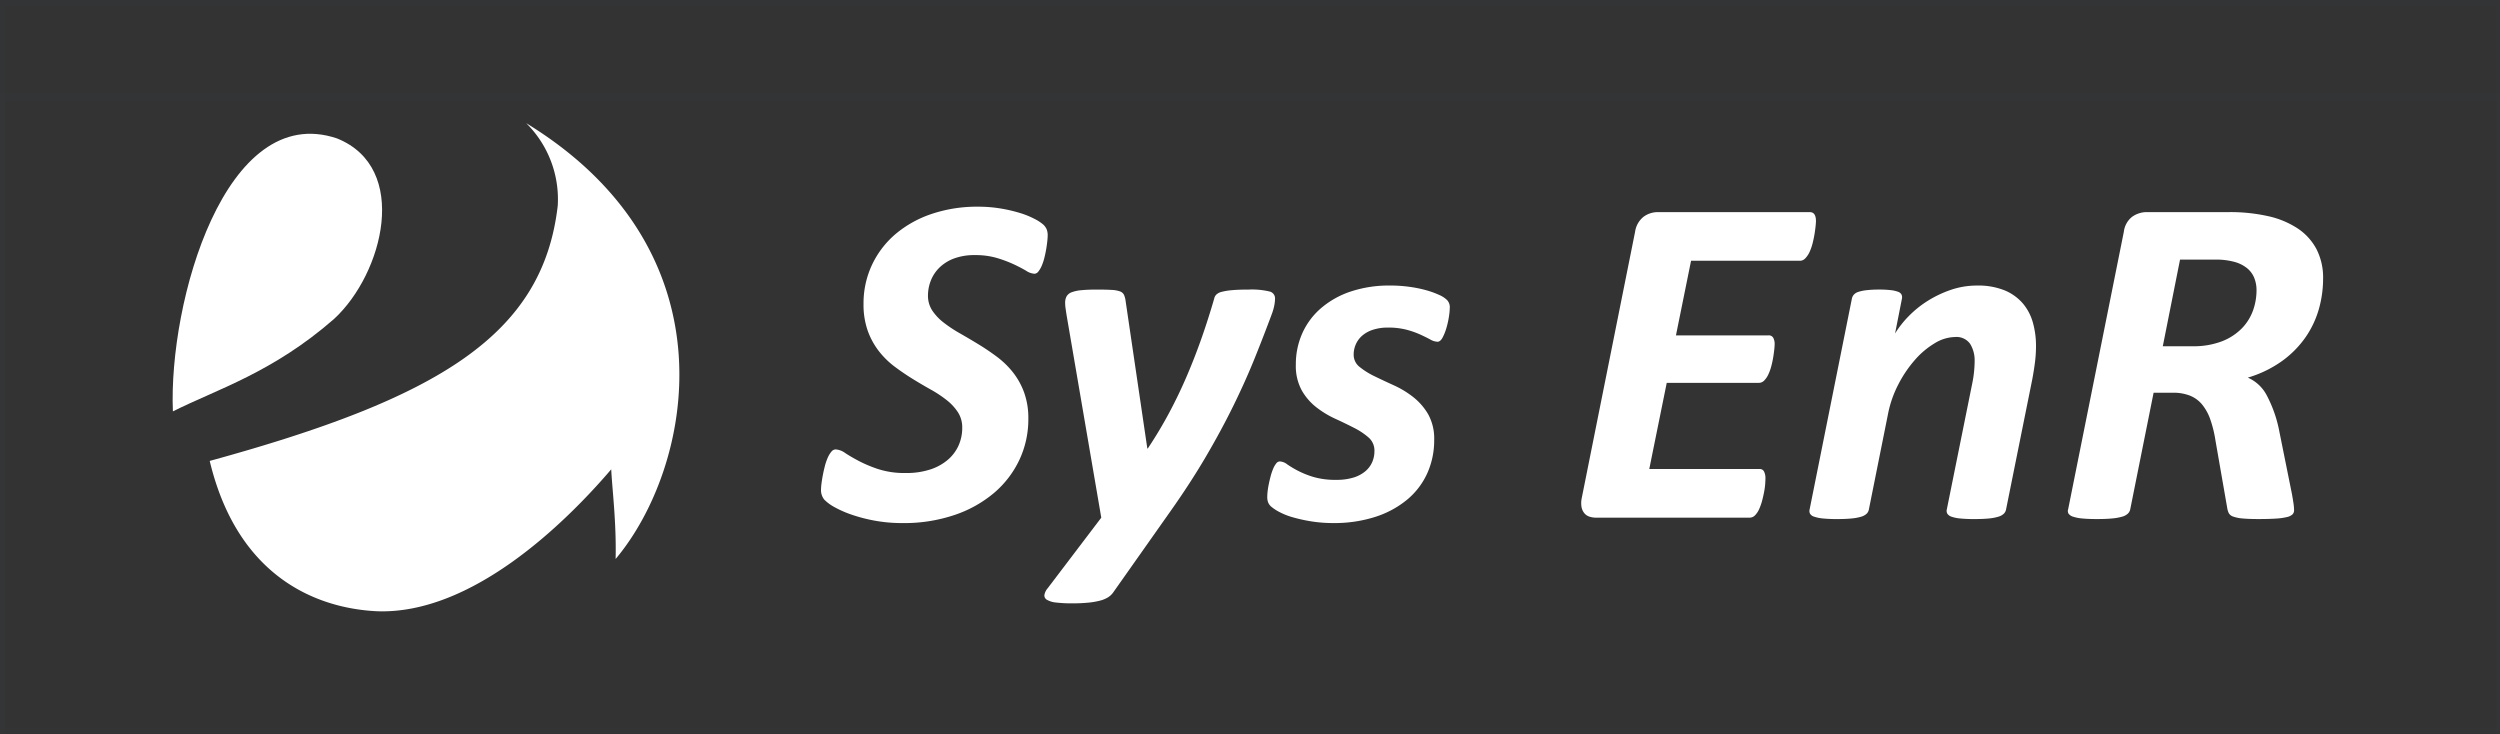 <?xml version="1.0" encoding="UTF-8"?> <svg xmlns="http://www.w3.org/2000/svg" id="Calque_1" data-name="Calque 1" viewBox="0 0 370.018 108.71"><rect x="0" y="0" width="370.018" height="108.71" fill="#333333" stroke="none"/><defs><style>.cls-1{fill:#fff;}.cls-2{fill:none;stroke:#29a5de;stroke-miterlimit:10;stroke-width:1.232px;opacity:0.01;}</style></defs><path class="cls-1" d="M155.064,34.856c0,.187-.017.454-.052.804s-.088.733-.157,1.153q-.105.628-.263,1.275a7.807,7.807,0,0,1-.384,1.188,3.753,3.753,0,0,1-.507.892.78.78,0,0,1-.594.35,2.544,2.544,0,0,1-1.224-.438q-.734-.437-1.8-.943a18.485,18.485,0,0,0-2.498-.943,11.153,11.153,0,0,0-3.25-.437,8.621,8.621,0,0,0-3.197.524,6.171,6.171,0,0,0-2.149,1.38,5.5,5.5,0,0,0-1.24,1.922,6.042,6.042,0,0,0-.402,2.149,3.964,3.964,0,0,0,.629,2.219,7.502,7.502,0,0,0,1.678,1.782,19.687,19.687,0,0,0,2.394,1.59q1.345.769,2.726,1.607,1.38.839,2.726,1.835a12.836,12.836,0,0,1,2.394,2.306,10.757,10.757,0,0,1,1.678,3.006,11.168,11.168,0,0,1,.629,3.896,14.095,14.095,0,0,1-1.328,6.098,14.58,14.58,0,0,1-3.756,4.893,17.897,17.897,0,0,1-5.871,3.267,23.288,23.288,0,0,1-7.636,1.188,22.346,22.346,0,0,1-4.193-.367,23.503,23.503,0,0,1-3.407-.891,15.656,15.656,0,0,1-2.498-1.101,6.428,6.428,0,0,1-1.503-1.102,2.229,2.229,0,0,1-.489-1.572,7.393,7.393,0,0,1,.07-.839q.069-.558.192-1.205.122-.646.297-1.328a8.123,8.123,0,0,1,.419-1.24,3.672,3.672,0,0,1,.542-.909.848.848,0,0,1,.646-.349,2.717,2.717,0,0,1,1.415.541q.82.542,2.044,1.188a19.171,19.171,0,0,0,2.9,1.205,12.765,12.765,0,0,0,4.02.56,11.323,11.323,0,0,0,3.616-.524,7.656,7.656,0,0,0,2.604-1.433,6.065,6.065,0,0,0,1.59-2.114,6.359,6.359,0,0,0,.542-2.639,4.109,4.109,0,0,0-.629-2.271,7.514,7.514,0,0,0-1.66-1.8,17.341,17.341,0,0,0-2.342-1.556q-1.31-.734-2.673-1.572-1.362-.838-2.673-1.817a12.368,12.368,0,0,1-2.342-2.289,10.957,10.957,0,0,1-1.66-3.022,11.534,11.534,0,0,1-.629-3.983,13.388,13.388,0,0,1,1.258-5.801,13.543,13.543,0,0,1,3.495-4.561,16.285,16.285,0,0,1,5.347-2.97,20.997,20.997,0,0,1,6.849-1.066,20.183,20.183,0,0,1,3.32.263,21.788,21.788,0,0,1,2.865.664,12.477,12.477,0,0,1,2.201.891,6.306,6.306,0,0,1,1.259.821,2.132,2.132,0,0,1,.506.699A2.35,2.35,0,0,1,155.064,34.856Z"></path><path class="cls-1" d="M188.716,44.151a5.598,5.598,0,0,1-.104,1.014,7.85,7.85,0,0,1-.314,1.153q-1.189,3.215-2.568,6.64-1.381,3.425-3.163,7.059-1.783,3.634-4.054,7.513-2.272,3.879-5.207,8.037l-8.526,12.092a2.695,2.695,0,0,1-.786.751,4.364,4.364,0,0,1-1.188.489,11.192,11.192,0,0,1-1.73.297,22.918,22.918,0,0,1-2.341.104,19.222,19.222,0,0,1-2.429-.122,3.308,3.308,0,0,1-1.346-.401.742.742,0,0,1-.385-.699,2.097,2.097,0,0,1,.489-1.014l7.933-10.448-5.137-29.982c-.047-.303-.093-.617-.14-.943a6.038,6.038,0,0,1-.07-.839,1.98,1.98,0,0,1,.228-1.014,1.461,1.461,0,0,1,.769-.594,5.6,5.6,0,0,1,1.45-.297q.908-.088,2.202-.088,1.433,0,2.254.053a4.08,4.08,0,0,1,1.24.227,1.033,1.033,0,0,1,.576.524,3.158,3.158,0,0,1,.228.874l3.215,21.84h.07q1.746-2.621,3.18-5.312,1.433-2.689,2.621-5.469,1.187-2.777,2.184-5.626.996-2.848,1.835-5.748a1.23,1.23,0,0,1,.314-.612,1.735,1.735,0,0,1,.821-.419,9.165,9.165,0,0,1,1.52-.244q.945-.088,2.446-.088a11.286,11.286,0,0,1,3.075.279A1.039,1.039,0,0,1,188.716,44.151Z"></path><path class="cls-1" d="M214.575,45.619a9.258,9.258,0,0,1-.122,1.24,12.59,12.59,0,0,1-.367,1.66,7.388,7.388,0,0,1-.576,1.45q-.333.612-.751.611a2.305,2.305,0,0,1-1.066-.332q-.612-.331-1.485-.733a13.013,13.013,0,0,0-2.044-.717,10.677,10.677,0,0,0-2.743-.314,7.033,7.033,0,0,0-2.185.314,4.602,4.602,0,0,0-1.59.856,3.668,3.668,0,0,0-.961,1.275,3.766,3.766,0,0,0-.332,1.572,2.267,2.267,0,0,0,.892,1.817,11.198,11.198,0,0,0,2.219,1.381q1.327.646,2.865,1.345a13.944,13.944,0,0,1,2.866,1.747,8.961,8.961,0,0,1,2.201,2.552,7.42,7.42,0,0,1,.874,3.773,11.85,11.85,0,0,1-1.014,4.91,10.937,10.937,0,0,1-2.953,3.896,14.111,14.111,0,0,1-4.718,2.568,19.785,19.785,0,0,1-6.272.926,20.232,20.232,0,0,1-3.197-.244,23.216,23.216,0,0,1-2.726-.595,10.284,10.284,0,0,1-2.044-.804,6.452,6.452,0,0,1-1.259-.839,1.711,1.711,0,0,1-.401-.594,2.234,2.234,0,0,1-.122-.804,7.739,7.739,0,0,1,.052-.804q.053-.489.175-1.083.122-.595.279-1.188a7.979,7.979,0,0,1,.367-1.083,3.254,3.254,0,0,1,.454-.786.687.687,0,0,1,.524-.297,1.935,1.935,0,0,1,1.083.419,15.112,15.112,0,0,0,1.538.926,13.656,13.656,0,0,0,2.323.943,11.544,11.544,0,0,0,3.442.438,8.424,8.424,0,0,0,2.499-.332,4.983,4.983,0,0,0,1.765-.927,3.712,3.712,0,0,0,1.03-1.362,4.091,4.091,0,0,0,.332-1.643,2.555,2.555,0,0,0-.855-1.992,10.22,10.22,0,0,0-2.149-1.433q-1.293-.664-2.813-1.362a14.056,14.056,0,0,1-2.812-1.713,8.479,8.479,0,0,1-2.149-2.516,7.534,7.534,0,0,1-.856-3.774,11.254,11.254,0,0,1,.944-4.612,10.617,10.617,0,0,1,2.76-3.722,13.078,13.078,0,0,1,4.403-2.481,17.974,17.974,0,0,1,5.871-.891,20.667,20.667,0,0,1,2.848.192,18.33,18.33,0,0,1,2.481.506,13.058,13.058,0,0,1,1.922.699,3.777,3.777,0,0,1,1.171.769A1.55,1.55,0,0,1,214.575,45.619Z"></path><path class="cls-1" d="M268.775,32.724c0,.14-.017.385-.052.734q-.053.523-.157,1.17-.105.647-.28,1.346a7.424,7.424,0,0,1-.437,1.275,3.414,3.414,0,0,1-.629.961,1.079,1.079,0,0,1-.786.385H250.289l-2.236,11.042h13.698a.753.753,0,0,1,.699.35,1.91,1.91,0,0,1,.209.979c0,.163-.018.414-.052.751q-.053.507-.157,1.153-.105.647-.28,1.311a7.137,7.137,0,0,1-.437,1.223,3.182,3.182,0,0,1-.611.909,1.072,1.072,0,0,1-.769.35H246.69l-2.586,12.755h16.354a.68.68,0,0,1,.629.366,2.189,2.189,0,0,1,.21,1.066c0,.163-.013.419-.035.769a10.021,10.021,0,0,1-.157,1.171q-.123.646-.297,1.311a7.951,7.951,0,0,1-.437,1.24,3.121,3.121,0,0,1-.612.926,1.103,1.103,0,0,1-.804.35H236.241a3.093,3.093,0,0,1-1.014-.157,1.625,1.625,0,0,1-.751-.524,2.028,2.028,0,0,1-.402-.908,3.628,3.628,0,0,1,.035-1.311l7.897-39.418a3.456,3.456,0,0,1,1.258-2.219,3.502,3.502,0,0,1,2.097-.682h22.505Q268.775,31.396,268.775,32.724Z"></path><path class="cls-1" d="M301.344,51.209a19.217,19.217,0,0,1-.157,2.446q-.158,1.225-.402,2.517l-3.879,19.254a1.178,1.178,0,0,1-.332.612,1.998,1.998,0,0,1-.804.437,6.958,6.958,0,0,1-1.397.262q-.857.088-2.149.088a20.603,20.603,0,0,1-2.114-.088,5.236,5.236,0,0,1-1.275-.262,1.173,1.173,0,0,1-.611-.437.835.835,0,0,1-.087-.612l3.773-18.695a16.535,16.535,0,0,0,.263-1.712q.086-.873.087-1.538A4.636,4.636,0,0,0,291.594,50.895a2.471,2.471,0,0,0-2.236-1.013,5.931,5.931,0,0,0-2.987.908,12.143,12.143,0,0,0-2.936,2.464,17.845,17.845,0,0,0-2.464,3.634,16.181,16.181,0,0,0-1.538,4.421l-2.83,14.117a1.178,1.178,0,0,1-.332.612,1.998,1.998,0,0,1-.804.437,6.998,6.998,0,0,1-1.415.262q-.875.088-2.132.088a20.589,20.589,0,0,1-2.114-.088,5.527,5.527,0,0,1-1.293-.262,1.082,1.082,0,0,1-.611-.437.89.89,0,0,1-.07-.612l6.256-31.205a1.295,1.295,0,0,1,.297-.612,1.546,1.546,0,0,1,.698-.419,6.24,6.24,0,0,1,1.224-.244,15.779,15.779,0,0,1,1.8-.088,14.316,14.316,0,0,1,1.765.088,4.385,4.385,0,0,1,1.065.244.896.896,0,0,1,.507.419.979.979,0,0,1,.053.612l-1.014,5.137a14.286,14.286,0,0,1,1.957-2.499,15.261,15.261,0,0,1,2.812-2.289,16.394,16.394,0,0,1,3.46-1.659,11.845,11.845,0,0,1,3.896-.646,10.392,10.392,0,0,1,4.105.716,7.179,7.179,0,0,1,2.691,1.939,7.513,7.513,0,0,1,1.485,2.849A12.769,12.769,0,0,1,301.344,51.209Z"></path><path class="cls-1" d="M343.836,41.25a16.532,16.532,0,0,1-.611,4.438,14.116,14.116,0,0,1-1.939,4.158,14.715,14.715,0,0,1-3.442,3.529,17.013,17.013,0,0,1-5.154,2.516,5.762,5.762,0,0,1,2.813,2.639,19.006,19.006,0,0,1,1.869,5.399l1.853,9.19q.139.769.228,1.38a7.589,7.589,0,0,1,.087,1.031.842.842,0,0,1-.228.594,1.734,1.734,0,0,1-.821.402,9.081,9.081,0,0,1-1.624.227q-1.031.07-2.604.07-1.468,0-2.359-.088a5.386,5.386,0,0,1-1.38-.279,1.138,1.138,0,0,1-.646-.507,2.578,2.578,0,0,1-.228-.733l-1.747-10.029a17.51,17.51,0,0,0-.751-3.075,7.291,7.291,0,0,0-1.206-2.219,4.506,4.506,0,0,0-1.8-1.328,6.666,6.666,0,0,0-2.533-.438h-2.865l-3.46,17.264a1.222,1.222,0,0,1-.35.629,2.028,2.028,0,0,1-.855.454,7.832,7.832,0,0,1-1.485.262q-.91.088-2.236.088-1.329,0-2.185-.088a5.91,5.91,0,0,1-1.345-.262,1.291,1.291,0,0,1-.664-.437.759.759,0,0,1-.07-.646l8.247-41.096a3.299,3.299,0,0,1,1.24-2.219,3.742,3.742,0,0,1,2.22-.682h12.125a25.547,25.547,0,0,1,5.749.595,13.086,13.086,0,0,1,4.386,1.816,8.418,8.418,0,0,1,2.795,3.075A9.226,9.226,0,0,1,343.836,41.25Zm-9.854,1.712a4.883,4.883,0,0,0-.332-1.816,3.586,3.586,0,0,0-1.065-1.45,5.116,5.116,0,0,0-1.904-.943,10.403,10.403,0,0,0-2.813-.332h-5.206l-2.552,12.824h4.368a11.629,11.629,0,0,0,4.438-.751,8.343,8.343,0,0,0,2.936-1.939,7.396,7.396,0,0,0,1.625-2.639A8.915,8.915,0,0,0,333.982,42.962Z"></path><path class="cls-1" d="M49.887,20.489C33.332,14.896,24.922,44.728,25.589,60.887,32.076,57.629,40.38,55.143,49.463,47.188,56.73,40.476,60.7,24.84,49.887,20.489Z"></path><path class="cls-1" d="M77.88,18.226A15.846,15.846,0,0,1,82.551,30.433c-2.206,19.142-17.517,28.465-51.513,37.787,4.801,20.012,19.593,22.001,24.783,22.25,13.884.497,27.638-12.803,34.645-21.007.13,2.859.779,7.805.649,13.274C102.404,69.313,109.151,37.368,77.88,18.226Z"></path><rect class="cls-2" x="0.114" y="0.345" width="370" height="108"></rect><rect class="cls-2" x="0.114" y="14.345" width="370" height="108"></rect></svg> 